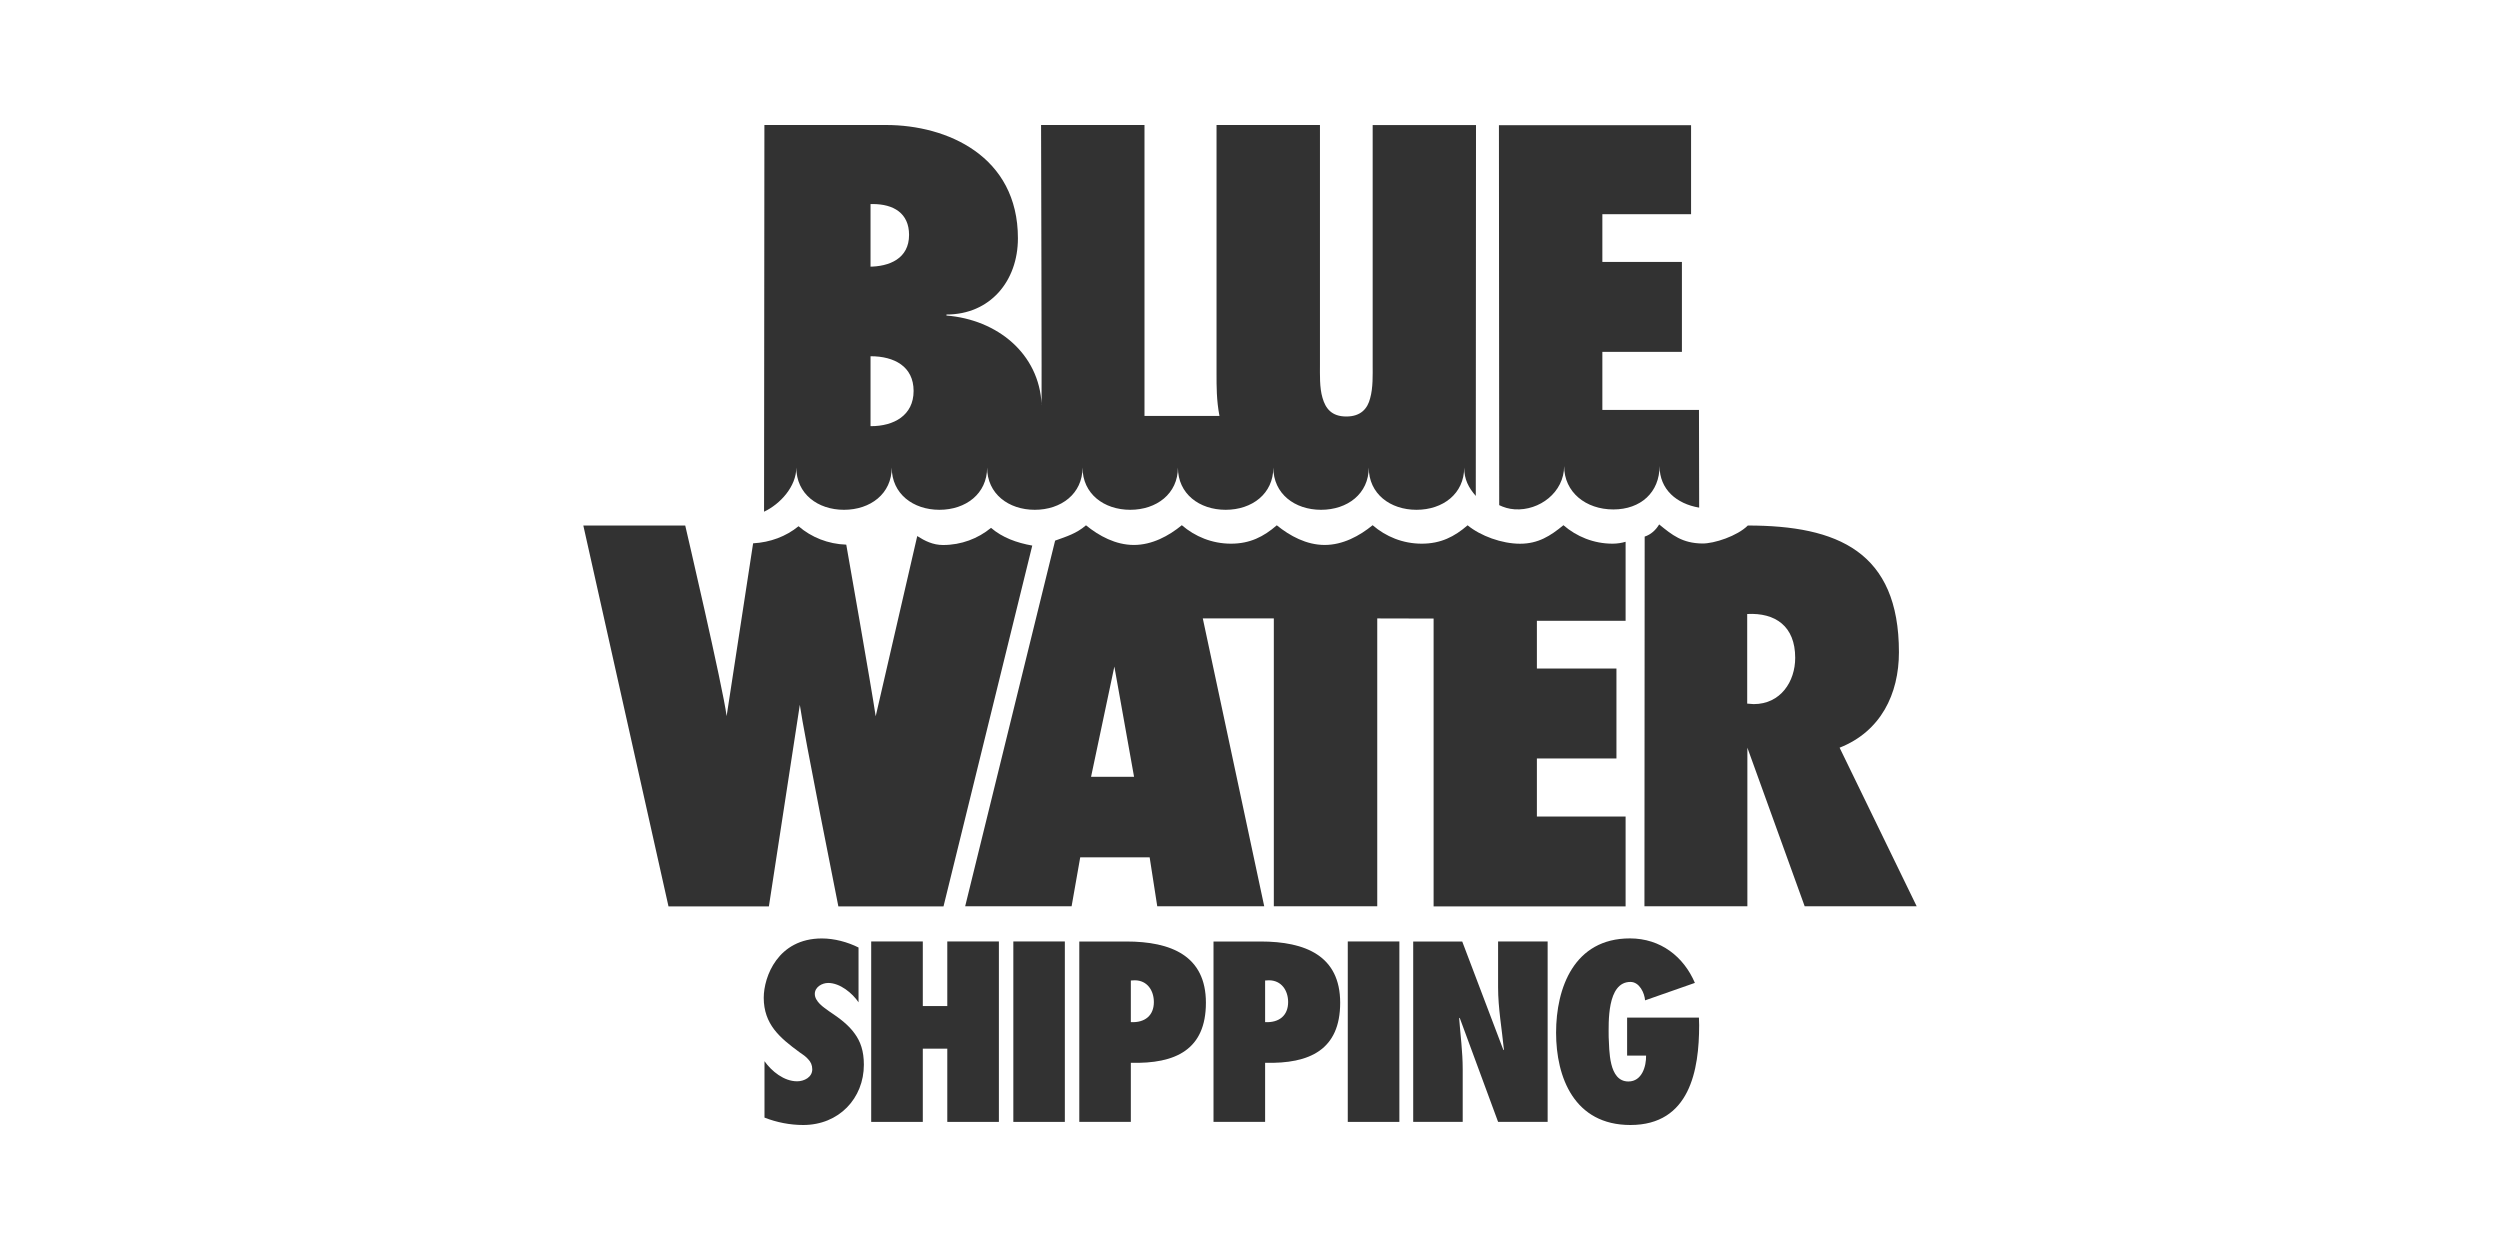 <svg width="300" height="150" viewBox="0 0 300 150" fill="none" xmlns="http://www.w3.org/2000/svg">
<rect width="300" height="150" fill="white"/>
<g clip-path="url(#clip0_59_4724)">
<path d="M179.904 60.618C180.448 60.879 181.045 61.07 181.755 61.118C184.725 61.315 187.696 59.077 187.696 55.926C187.696 59.077 190.309 61.134 193.6 61.134C196.891 61.134 199.147 59.077 199.147 55.926C199.147 58.748 201.2 60.459 203.899 60.916L203.877 49.194H192.283V42.222H201.829V31.435H192.283V25.702H202.928V15.021H179.872L179.904 60.618Z" fill="#323232"/>
<path fill-rule="evenodd" clip-rule="evenodd" d="M172.032 74.232V108.771H195.072V97.985H184.427V91.013H193.974V80.226H184.427V74.493H195.072V65.013C194.598 65.156 194.048 65.241 193.504 65.241C191.243 65.241 189.195 64.391 187.611 63.026C186.048 64.311 184.592 65.247 182.406 65.247C180.219 65.247 177.675 64.317 176.112 63.036C174.523 64.412 172.886 65.241 170.608 65.241C168.331 65.241 166.299 64.391 164.715 63.026C163.147 64.311 161.142 65.395 158.96 65.395C156.779 65.395 154.784 64.311 153.216 63.036C151.627 64.412 149.99 65.241 147.718 65.241C145.446 65.241 143.408 64.391 141.819 63.026C140.256 64.311 138.251 65.395 136.064 65.395C133.878 65.395 131.883 64.311 130.32 63.036C129.184 64.019 128.011 64.37 126.614 64.875L115.819 108.755H128.592L129.627 102.879H137.958L138.87 108.755H151.707L144.336 74.211H152.859V108.755H165.27V74.211L172.027 74.227L172.032 74.232ZM130.928 93.213L133.723 79.987L136.086 93.213H130.928Z" fill="#323232"/>
<path d="M101.552 65.358C99.36 65.284 97.365 64.476 95.824 63.148C94.331 64.37 92.443 65.082 90.373 65.199L87.195 85.933C86.768 82.537 82.229 63.068 82.229 63.068H70L80.219 108.766H92.267L95.979 84.578C96.405 87.729 100.603 108.766 100.603 108.766H113.221L123.872 65.47C121.995 65.135 120.283 64.513 118.923 63.344C117.36 64.63 115.355 65.401 113.168 65.401C111.968 65.401 110.997 64.922 110.069 64.327L105.083 85.954C104.597 82.623 101.552 65.358 101.552 65.358Z" fill="#323232"/>
<path fill-rule="evenodd" clip-rule="evenodd" d="M209.739 63.063C208.491 64.311 205.701 65.247 204.251 65.22C201.877 65.183 200.661 64.21 199.099 62.93C198.704 63.599 198.107 64.152 197.36 64.391L197.333 108.75H209.685V89.722L216.56 108.75H230L220.752 89.722C225.68 87.782 227.872 83.297 227.872 78.265C227.872 66.203 220.507 63.063 209.739 63.063ZM209.664 84.434V73.68C213.024 73.504 215.424 75.125 215.424 78.94C215.424 81.772 213.685 84.493 210.443 84.493L209.664 84.434Z" fill="#323232"/>
<path fill-rule="evenodd" clip-rule="evenodd" d="M104.464 32.004V24.485H104.71C107.232 24.485 109.088 25.585 109.088 28.189C109.088 31.021 106.747 32.004 104.23 32.004H104.464ZM104.464 51.133V42.748H104.475C107.296 42.748 109.632 43.96 109.632 46.914C109.632 49.869 107.232 51.139 104.534 51.139H104.464V51.133ZM124.992 48.551C124.715 42.435 119.659 38.349 113.574 37.865V37.743C118.806 37.743 122.15 33.742 122.15 28.593C122.15 18.714 113.632 15 106.331 15H91.728L91.686 61.405C93.627 60.491 95.558 58.381 95.558 56.102C95.558 59.253 98.118 61.176 101.28 61.176C104.443 61.176 107.008 59.253 107.008 56.102C107.008 59.253 109.574 61.176 112.731 61.176C115.888 61.176 118.454 59.253 118.454 56.102C118.454 59.253 121.019 61.176 124.176 61.176C127.334 61.176 129.904 59.253 129.904 56.102C129.904 59.253 132.47 61.176 135.627 61.176C138.784 61.176 141.35 59.253 141.35 56.102C141.35 59.253 143.915 61.176 147.078 61.176C150.24 61.176 152.8 59.253 152.8 56.102C152.8 59.253 155.366 61.176 158.528 61.176C161.691 61.176 164.251 59.253 164.251 56.102C164.251 59.253 166.816 61.176 169.979 61.176C173.142 61.176 175.702 59.253 175.702 56.102C175.702 57.526 176.224 58.509 177.094 59.513L177.12 15.005H164.72V43.795C164.72 44.948 164.779 46.521 164.416 47.796C164.112 49.008 163.323 49.98 161.558 49.98C159.792 49.98 159.062 49.013 158.699 47.738C158.336 46.526 158.395 44.953 158.395 43.737V15H145.984V44.879C145.984 46.298 145.974 48.041 146.336 49.911H137.339V15H124.928C124.928 15 125.03 49.661 124.976 48.551H124.992Z" fill="#323232"/>
<path d="M91.744 134.113C93.2 134.687 94.811 135 96.384 135C100.688 135 103.664 131.785 103.664 127.768C103.664 126.132 103.269 124.984 102.544 124.006C101.845 123.028 100.816 122.226 99.509 121.365C99.173 121.11 98.72 120.823 98.384 120.478C98.048 120.132 97.776 119.734 97.776 119.272C97.776 118.437 98.656 117.954 99.381 117.954C100.811 117.954 102.293 119.187 103.024 120.276V113.703C101.723 113.044 100.112 112.614 98.624 112.614C93.344 112.614 91.648 117.205 91.648 119.734C91.648 121.312 92.133 122.518 92.891 123.523C93.68 124.559 94.741 125.388 95.957 126.28C96.352 126.541 96.715 126.796 96.987 127.115C97.291 127.434 97.472 127.805 97.472 128.321C97.472 129.267 96.501 129.756 95.653 129.756C94.075 129.756 92.592 128.549 91.739 127.343V134.118L91.744 134.113Z" fill="#323232"/>
<path d="M119.867 134.628V112.975H113.675V120.727H110.736V112.975H104.544V134.628H110.736V125.839H113.675V134.628H119.867Z" fill="#323232"/>
<path d="M127.781 134.628V112.975H121.6V134.628H127.781Z" fill="#323232"/>
<path d="M135.701 134.628V127.534C141.072 127.678 144.709 125.956 144.709 120.329C144.709 114.702 140.549 112.98 135.152 112.98H129.515V134.628H135.701ZM138.464 120.244C138.464 121.854 137.403 122.741 135.701 122.656V117.661L136.16 117.635C137.675 117.635 138.464 118.868 138.464 120.249V120.244Z" fill="#323232"/>
<path d="M151.813 134.628V127.534C157.178 127.678 160.821 125.956 160.821 120.329C160.821 114.702 156.666 112.98 151.269 112.98H145.621V134.628H151.813ZM154.576 120.244C154.576 121.854 153.514 122.741 151.813 122.656V117.661L152.266 117.635C153.781 117.635 154.576 118.868 154.576 120.249V120.244Z" fill="#323232"/>
<path d="M167.925 134.628V112.975H161.733V134.628H167.925Z" fill="#323232"/>
<path d="M169.584 134.628H175.525V128.283C175.525 126.243 175.253 124.234 175.099 122.194L175.163 122.135L179.771 134.623H185.717V112.975H179.771V118.49C179.771 120.988 180.224 123.453 180.469 125.956L180.411 126.014L175.467 112.98H169.584V134.628Z" fill="#323232"/>
<path d="M195.253 122.109V126.673H197.53C197.557 127.938 197.045 129.777 195.408 129.777C193.008 129.777 193.13 125.988 193.04 124.436C193.04 122.8 192.8 117.831 195.653 117.831C196.746 117.831 197.349 119.181 197.408 120.042L203.386 117.948C202.053 114.818 199.29 112.608 195.589 112.608C188.885 112.608 186.73 118.554 186.73 123.921C186.73 129.288 188.912 135 195.648 135C202.805 135 203.898 128.368 203.898 123.028L203.872 122.109H195.253Z" fill="#323232"/>
</g>
<defs>
<clipPath id="clip0_59_4724">
<rect width="160" height="120" fill="white" transform="translate(70 15)"/>
</clipPath>
</defs>
</svg>
